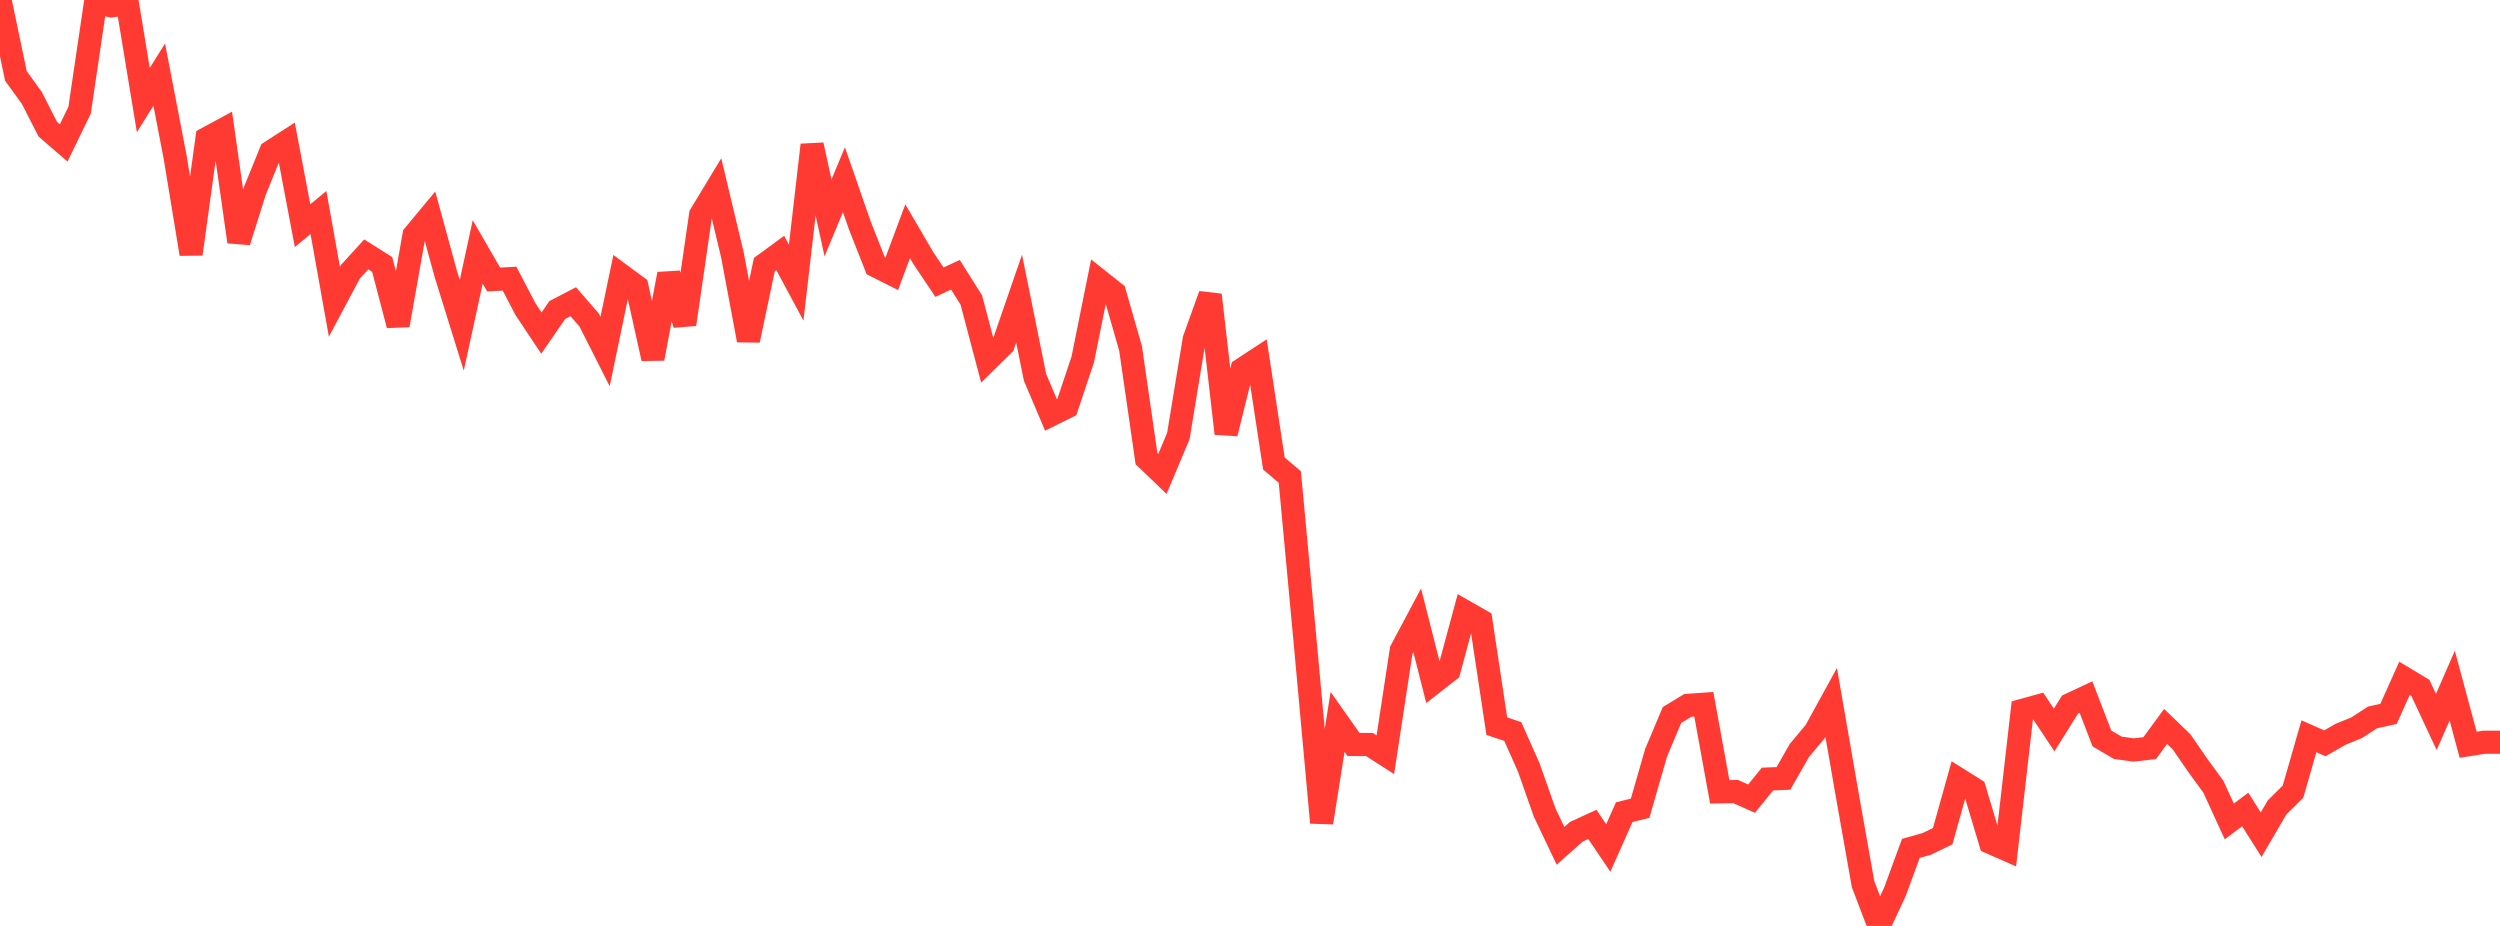 <?xml version="1.0" standalone="no"?>
<!DOCTYPE svg PUBLIC "-//W3C//DTD SVG 1.1//EN" "http://www.w3.org/Graphics/SVG/1.1/DTD/svg11.dtd">

<svg width="135" height="50" viewBox="0 0 135 50" preserveAspectRatio="none" 
  xmlns="http://www.w3.org/2000/svg"
  xmlns:xlink="http://www.w3.org/1999/xlink">


<polyline points="0.0, 0.0 0.86, 4.104 1.72, 5.29 2.58, 6.976 3.439, 7.719 4.299, 5.948 5.159, 0.129 6.019, 0.317 6.879, 0.186 7.739, 5.405 8.599, 4.028 9.459, 8.496 10.318, 13.716 11.178, 7.473 12.038, 7.008 12.898, 13.053 13.758, 10.32 14.618, 8.201 15.478, 7.647 16.338, 12.186 17.197, 11.477 18.057, 16.294 18.917, 14.68 19.777, 13.737 20.637, 14.279 21.497, 17.559 22.357, 12.698 23.217, 11.664 24.076, 14.804 24.936, 17.566 25.796, 13.604 26.656, 15.093 27.516, 15.047 28.376, 16.695 29.236, 17.987 30.096, 16.739 30.955, 16.292 31.815, 17.282 32.675, 18.982 33.535, 14.85 34.395, 15.485 35.255, 19.362 36.115, 14.798 36.975, 17.513 37.834, 11.596 38.694, 10.175 39.554, 13.782 40.414, 18.373 41.274, 14.292 42.134, 13.662 42.994, 15.261 43.854, 7.828 44.713, 11.768 45.573, 9.704 46.433, 12.182 47.293, 14.359 48.153, 14.791 49.013, 12.487 49.873, 13.958 50.732, 15.238 51.592, 14.836 52.452, 16.204 53.312, 19.461 54.172, 18.617 55.032, 16.125 55.892, 20.378 56.752, 22.403 57.611, 21.977 58.471, 19.403 59.331, 15.134 60.191, 15.816 61.051, 18.817 61.911, 24.768 62.771, 25.592 63.631, 23.546 64.49, 18.32 65.35, 15.926 66.21, 23.41 67.07, 19.945 67.93, 19.381 68.79, 25.029 69.65, 25.759 70.51, 35.004 71.369, 44.422 72.229, 38.981 73.089, 40.2 73.949, 40.204 74.809, 40.755 75.669, 35.113 76.529, 33.498 77.389, 36.883 78.248, 36.212 79.108, 33.027 79.968, 33.519 80.828, 39.215 81.688, 39.5 82.548, 41.429 83.408, 43.868 84.268, 45.675 85.127, 44.913 85.987, 44.517 86.847, 45.791 87.707, 43.859 88.567, 43.644 89.427, 40.657 90.287, 38.611 91.146, 38.089 92.006, 38.029 92.866, 42.758 93.726, 42.746 94.586, 43.127 95.446, 42.067 96.306, 42.034 97.166, 40.526 98.025, 39.5 98.885, 37.934 99.745, 42.889 100.605, 47.741 101.465, 50.0 102.325, 48.161 103.185, 45.815 104.045, 45.57 104.904, 45.156 105.764, 42.084 106.624, 42.623 107.484, 45.495 108.344, 45.873 109.204, 38.362 110.064, 38.126 110.924, 39.42 111.783, 38.045 112.643, 37.642 113.503, 39.875 114.363, 40.383 115.223, 40.499 116.083, 40.399 116.943, 39.228 117.803, 40.057 118.662, 41.305 119.522, 42.483 120.382, 44.358 121.242, 43.712 122.102, 45.073 122.962, 43.601 123.822, 42.749 124.682, 39.76 125.541, 40.139 126.401, 39.648 127.261, 39.297 128.121, 38.74 128.981, 38.551 129.841, 36.63 130.701, 37.148 131.561, 38.988 132.42, 37.023 133.28, 40.217 134.14, 40.08 135.0, 40.08" fill="none" stroke="#ff3a33" stroke-width="1.25"/>

</svg>